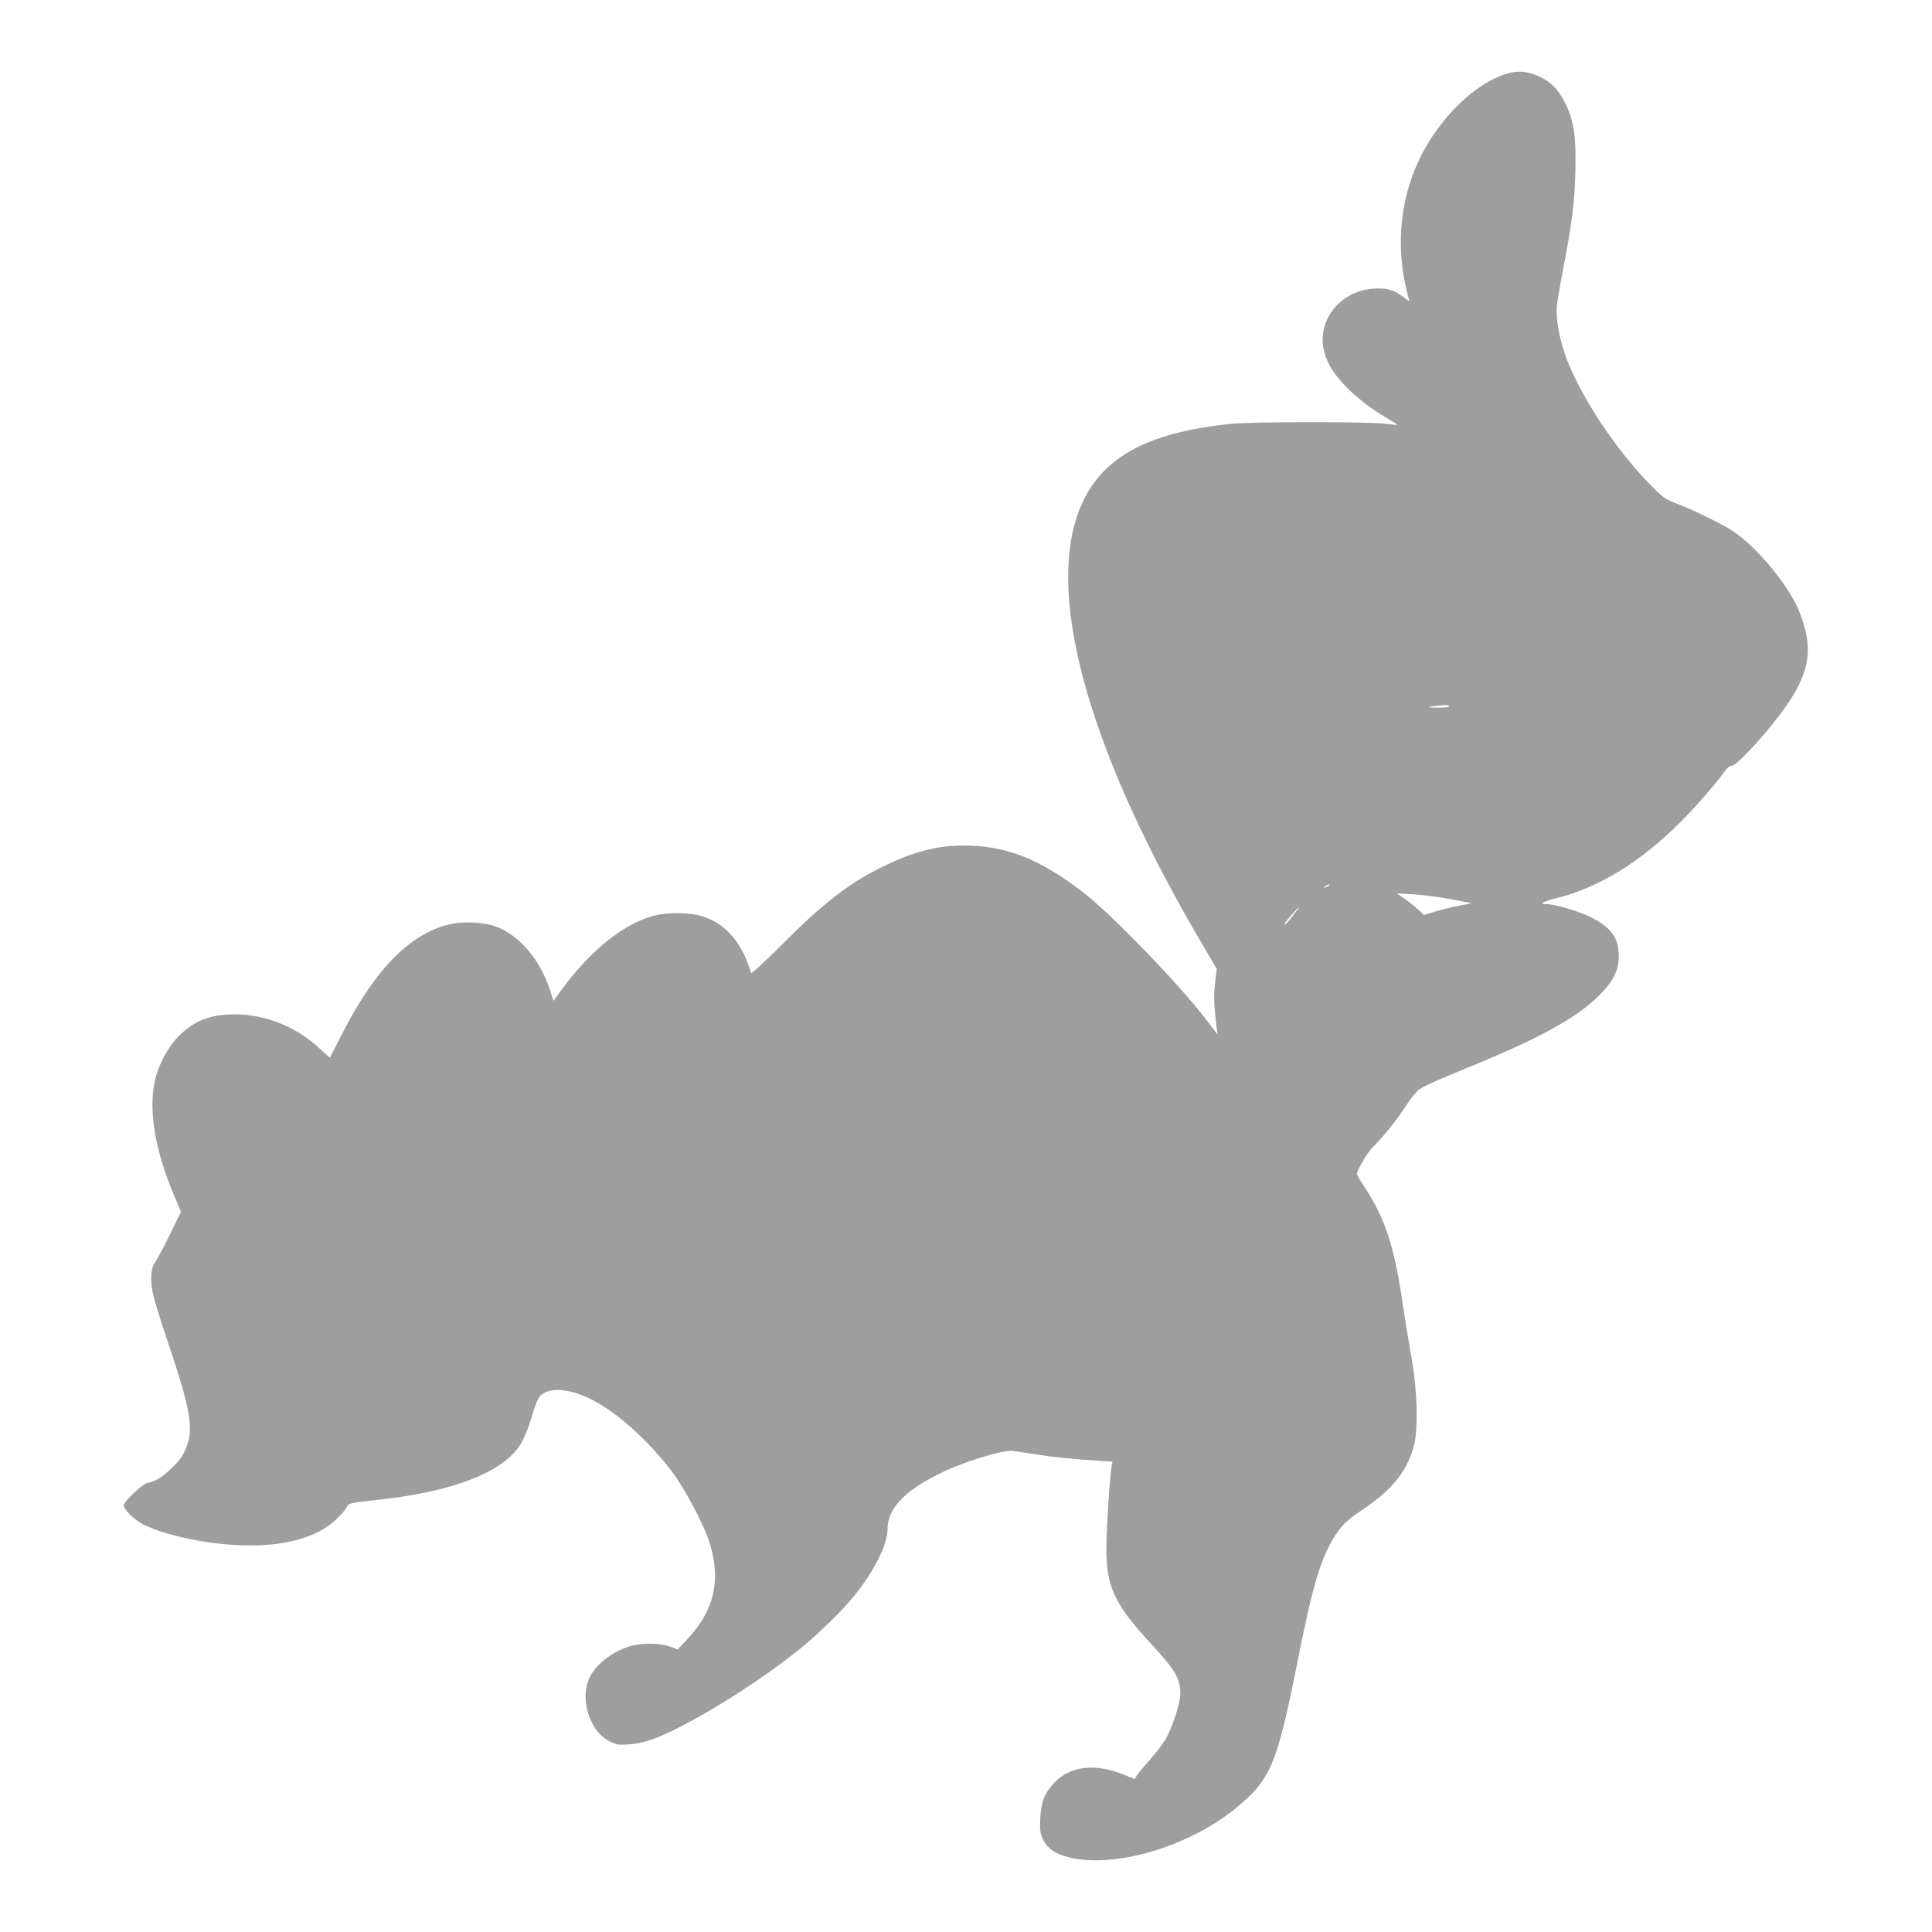 <?xml version="1.0" standalone="no"?>
<!DOCTYPE svg PUBLIC "-//W3C//DTD SVG 20010904//EN"
 "http://www.w3.org/TR/2001/REC-SVG-20010904/DTD/svg10.dtd">
<svg version="1.0" xmlns="http://www.w3.org/2000/svg"
 width="1280pt" height="1280pt" viewBox="0 0 1280 1280"
 preserveAspectRatio="xMidYMid meet">
<g transform="translate(0,1280) scale(0.1,-0.1)"
fill="#9e9e9e" stroke="none">
<path d="M10011 12319 c-113 -23 -257 -115 -378 -243 -305 -320 -419 -758
-314 -1200 l18 -73 -43 32 c-61 46 -104 58 -193 53 -226 -14 -385 -220 -326
-424 23 -80 58 -136 135 -218 72 -76 166 -150 278 -216 40 -23 71 -44 70 -45
-2 -1 -34 2 -73 7 -110 15 -877 15 -1029 0 -579 -59 -885 -237 -1013 -591
-211 -581 87 -1613 829 -2868 l89 -152 -11 -94 c-8 -69 -8 -123 1 -208 6 -63
13 -117 16 -121 2 -5 2 -8 0 -8 -3 0 -31 35 -62 77 -186 247 -655 732 -845
874 -269 202 -470 284 -720 296 -193 9 -359 -28 -565 -126 -237 -112 -405
-240 -683 -518 -117 -117 -214 -207 -216 -200 -58 201 -167 328 -325 377 -79
25 -227 27 -315 4 -197 -50 -414 -222 -602 -474 l-67 -91 -22 68 c-63 200
-200 363 -355 423 -70 28 -206 37 -292 20 -269 -52 -509 -292 -732 -731 -44
-85 -80 -155 -80 -156 -1 -1 -32 26 -68 60 -153 144 -357 226 -563 227 -161 0
-271 -43 -372 -146 -73 -74 -136 -194 -158 -299 -42 -199 4 -464 131 -762 l43
-102 -75 -153 c-41 -84 -85 -165 -96 -181 -32 -40 -35 -131 -9 -232 11 -44 52
-174 91 -290 140 -414 169 -556 136 -669 -23 -77 -51 -121 -122 -185 -59 -54
-95 -75 -148 -86 -34 -7 -156 -124 -156 -149 0 -27 71 -96 129 -126 114 -57
326 -110 520 -129 342 -35 610 22 757 161 31 29 62 65 70 80 16 30 8 29 224
53 483 54 805 179 924 359 20 30 48 92 62 138 55 175 58 181 93 205 72 49 223
22 371 -67 158 -93 343 -267 482 -450 84 -112 207 -342 246 -462 83 -254 35
-461 -150 -654 l-59 -62 -50 19 c-59 23 -180 25 -255 5 -132 -35 -256 -137
-289 -237 -48 -142 22 -337 142 -395 49 -24 61 -26 131 -21 99 7 192 40 355
125 245 127 538 318 764 497 111 88 288 258 365 353 136 165 228 347 228 449
1 136 106 250 335 365 164 83 428 164 499 155 23 -3 100 -15 171 -26 72 -12
210 -26 308 -33 l178 -12 -6 -26 c-11 -55 -35 -422 -35 -546 0 -260 53 -372
300 -639 156 -168 190 -227 190 -327 0 -56 -44 -196 -89 -285 -16 -32 -63 -96
-105 -143 -42 -47 -84 -97 -93 -111 l-15 -26 -69 28 c-193 79 -359 60 -464
-52 -65 -70 -87 -125 -93 -235 -3 -76 -1 -98 16 -136 35 -79 114 -121 258
-138 301 -34 726 105 1006 328 248 199 286 288 428 1001 96 485 152 671 243
813 50 77 80 106 199 186 184 126 281 247 325 412 30 111 24 362 -15 582 -17
97 -45 268 -62 380 -55 373 -116 553 -260 770 -22 33 -40 64 -40 69 0 25 72
148 105 179 61 58 159 179 219 272 31 48 70 96 85 108 36 25 118 62 326 147
471 192 721 329 869 477 97 98 131 166 131 266 -1 120 -54 190 -197 259 -79
37 -229 81 -281 81 -56 0 -30 15 71 41 280 71 552 239 817 504 99 99 236 256
291 334 18 25 35 39 44 36 29 -9 257 241 369 405 156 227 176 384 81 620 -68
172 -287 434 -445 535 -74 48 -258 137 -363 177 -78 30 -94 41 -170 118 -231
232 -470 592 -566 852 -45 122 -70 262 -61 343 3 33 20 130 36 215 65 336 80
458 86 665 6 234 -8 335 -61 450 -45 94 -94 148 -169 184 -70 34 -132 44 -196
30z m-411 -4199 c0 -6 -31 -9 -77 -8 -69 1 -73 2 -33 8 70 11 110 11 110 0z
m-800 -1190 c-8 -5 -19 -10 -25 -10 -5 0 -3 5 5 10 8 5 20 10 25 10 6 0 3 -5
-5 -10z m814 -88 l138 -26 -83 -16 c-46 -9 -118 -26 -159 -39 l-76 -23 -39 37
c-22 20 -62 52 -90 71 l-50 35 110 -6 c61 -4 172 -18 249 -33z m-1051 -112
c-25 -33 -49 -58 -51 -55 -5 5 11 26 62 83 45 49 41 39 -11 -28z"/>
</g>
</svg>
